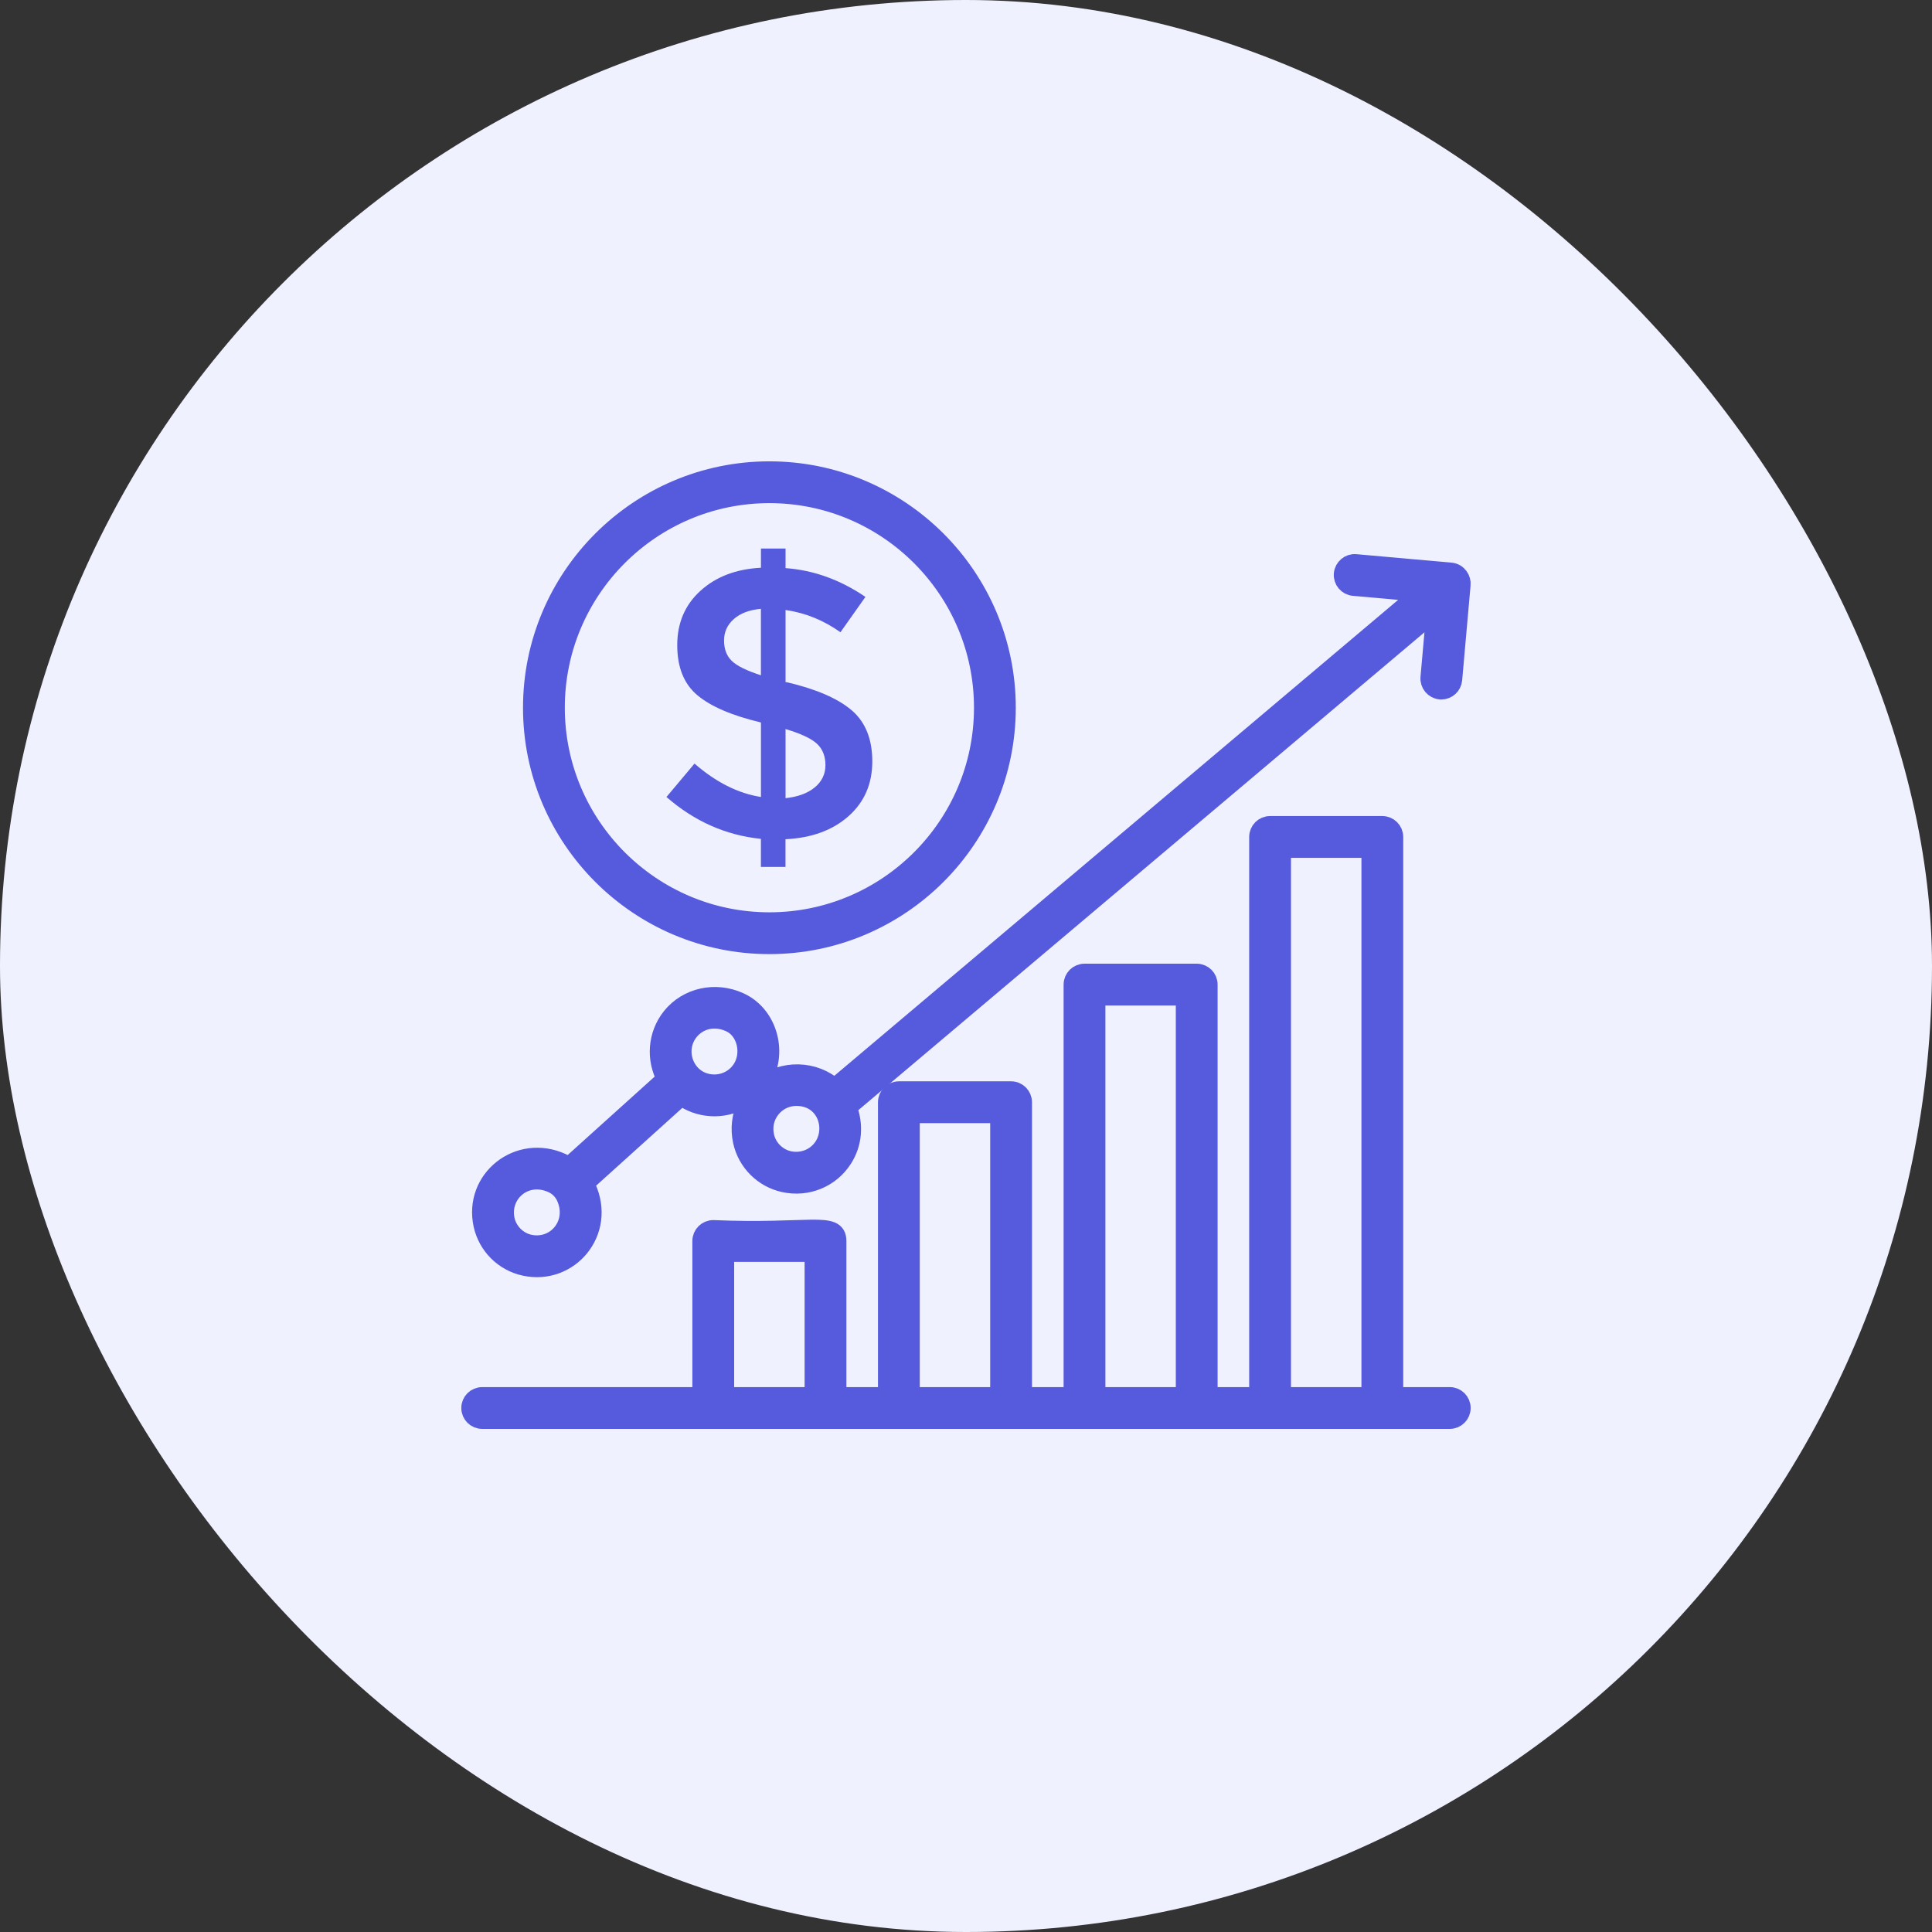 <svg xmlns="http://www.w3.org/2000/svg" width="52" height="52" viewBox="0 0 52 52" fill="none"><rect x="0" y="0" width="52" height="52" fill="#333333" stroke="none"/><rect width="52" height="52" rx="26" fill="#F0F1FF"></rect><path d="M39.021 37.584H37.518V22.527C37.518 22.354 37.378 22.214 37.205 22.214H34.185C34.012 22.214 33.872 22.354 33.872 22.527V37.584H32.522V26.5C32.522 26.328 32.382 26.188 32.21 26.188H29.189C29.017 26.188 28.877 26.328 28.877 26.5V37.584H27.526V29.667C27.526 29.494 27.387 29.354 27.214 29.354H24.193C24.021 29.354 23.881 29.494 23.881 29.667V37.584H22.531V33.402C22.531 32.846 21.781 33.198 19.198 33.089C19.025 33.089 18.885 33.229 18.885 33.402V37.584H12.979C12.806 37.584 12.666 37.724 12.666 37.896C12.666 38.069 12.806 38.209 12.979 38.209C20.765 38.209 30.959 38.209 39.021 38.209C39.193 38.209 39.333 38.069 39.333 37.896C39.333 37.724 39.193 37.584 39.021 37.584ZM19.51 37.584V33.714H21.906V37.584H19.51ZM24.506 37.584V29.979H26.901V37.584H24.506ZM29.502 37.584V26.813H31.897V37.584H29.502ZM34.497 37.584V22.839H36.893V37.584H34.497Z" fill="#565ADD" stroke="#565ADD" stroke-width="0.5"></path><path d="M14.115 34.088C15.318 34.354 16.341 33.156 15.79 31.954C15.774 31.92 15.752 31.889 15.734 31.856L18.34 29.505C18.806 29.848 19.448 29.898 19.973 29.598L20.093 29.729C19.946 30.03 19.903 30.377 19.978 30.718C20.1 31.278 20.541 31.718 21.1 31.84C21.727 31.978 22.353 31.717 22.691 31.189C22.957 30.776 22.997 30.274 22.811 29.799L38.642 16.436L38.482 18.236C38.467 18.408 38.594 18.56 38.766 18.576C38.775 18.576 38.785 18.577 38.794 18.577C38.954 18.577 39.09 18.454 39.105 18.292L39.331 15.743C39.35 15.587 39.239 15.411 39.049 15.393L36.489 15.165C36.32 15.148 36.165 15.277 36.15 15.449C36.135 15.621 36.262 15.773 36.434 15.788L38.25 15.95L22.46 29.279C21.928 28.791 21.067 28.764 20.488 29.236L20.436 29.18C20.453 29.156 20.473 29.134 20.488 29.109C20.967 28.364 20.689 27.32 19.91 26.963C19.25 26.66 18.496 26.835 18.067 27.368C17.674 27.858 17.642 28.526 17.927 29.037L15.31 31.396C15.252 31.357 15.192 31.321 15.128 31.292C13.954 30.753 12.724 31.741 12.993 32.967C13.116 33.526 13.556 33.966 14.115 34.088ZM21.434 29.516C22.215 29.516 22.498 30.333 22.165 30.852C21.969 31.158 21.6 31.31 21.234 31.23C20.917 31.16 20.657 30.901 20.588 30.584C20.529 30.314 20.589 30.05 20.758 29.84C20.923 29.634 21.17 29.516 21.434 29.516ZM18.554 27.758C18.803 27.449 19.227 27.336 19.649 27.529C20.084 27.728 20.233 28.35 19.962 28.77C19.765 29.077 19.396 29.229 19.031 29.148C18.413 29.012 18.155 28.256 18.554 27.758ZM14.868 31.86C15.022 31.93 15.151 32.059 15.222 32.214C15.553 32.939 14.958 33.633 14.249 33.478C13.932 33.408 13.673 33.149 13.604 32.832C13.451 32.137 14.127 31.522 14.868 31.86Z" fill="#565ADD" stroke="#565ADD" stroke-width="0.5"></path><path d="M20.708 25.43C24.227 25.43 27.09 22.567 27.09 19.048C27.09 15.53 24.227 12.667 20.708 12.667C17.19 12.667 14.327 15.53 14.327 19.048C14.326 22.567 17.189 25.43 20.708 25.43ZM20.708 13.292C23.883 13.292 26.465 15.874 26.465 19.048C26.465 22.223 23.883 24.805 20.708 24.805C17.534 24.805 14.952 22.223 14.952 19.048C14.951 15.874 17.534 13.292 20.708 13.292Z" fill="#565ADD" stroke="#565ADD" stroke-width="0.5"></path><path d="M18.693 20.552L17.938 21.451C18.689 22.106 19.537 22.482 20.48 22.578V23.333H21.142V22.588C21.845 22.554 22.41 22.347 22.838 21.968C23.265 21.589 23.478 21.098 23.478 20.495C23.478 19.892 23.293 19.432 22.921 19.115C22.548 18.798 21.966 18.546 21.174 18.361H21.143V16.418C21.673 16.494 22.166 16.693 22.621 17.017L23.293 16.066C22.617 15.605 21.901 15.346 21.143 15.291V14.764H20.481V15.281C19.813 15.315 19.27 15.522 18.853 15.901C18.436 16.28 18.228 16.767 18.228 17.363C18.228 17.959 18.408 18.409 18.77 18.712C19.132 19.016 19.702 19.26 20.481 19.446V21.451C19.867 21.355 19.271 21.055 18.693 20.552ZM21.142 19.622C21.556 19.746 21.838 19.878 21.99 20.02C22.141 20.161 22.217 20.353 22.217 20.594C22.217 20.835 22.12 21.035 21.928 21.194C21.735 21.352 21.473 21.448 21.143 21.483V19.622H21.142ZM19.695 17.787C19.557 17.653 19.488 17.47 19.488 17.239C19.488 17.009 19.576 16.816 19.752 16.661C19.928 16.506 20.171 16.414 20.48 16.387V18.175C20.095 18.051 19.833 17.922 19.695 17.787Z" fill="#565ADD"></path></svg>
